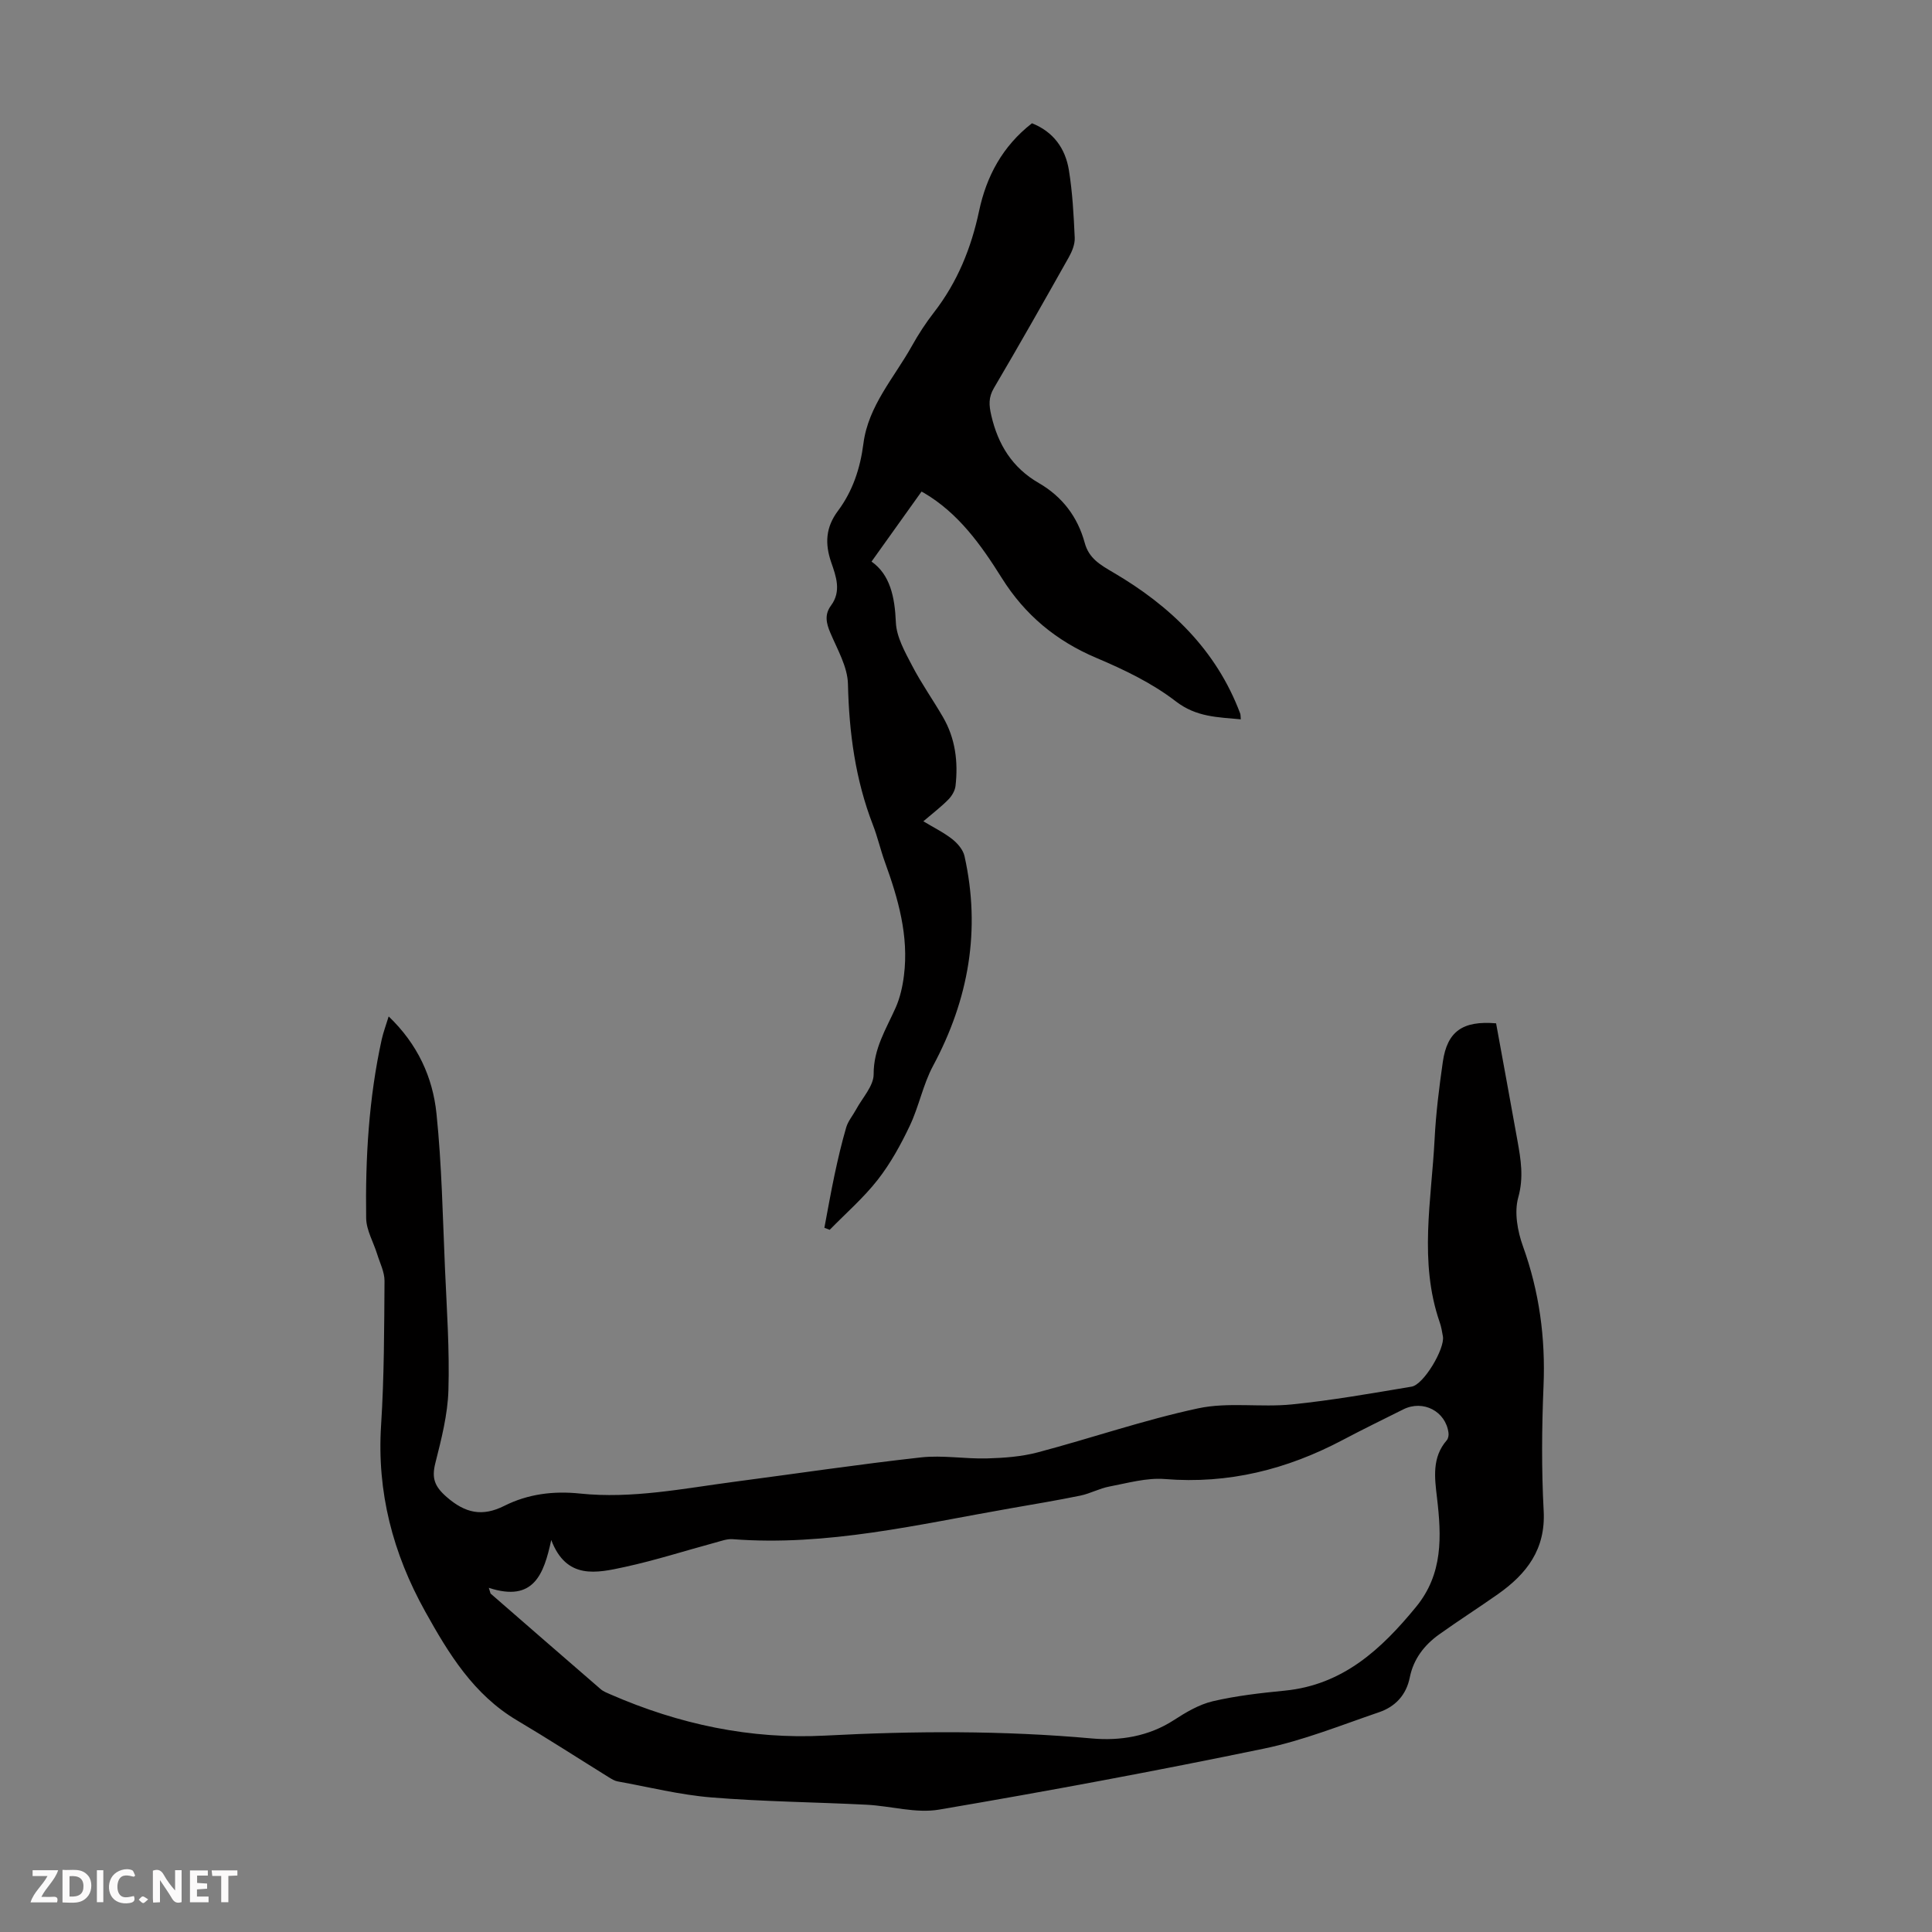 <svg enable-background="new 0 0 400 400" viewBox="0 0 400 400" xmlns="http://www.w3.org/2000/svg"><rect x="0" y="0" width="400" height="400" fill="#808080" stroke="none"/><g fill="#fbfafa"><path d="m37.59 393.81c-.92.31-1.52.05-2-.78-.7-1.2-1.52-2.34-2.47-3.78v4.59c-.55.03-.95.05-1.41.07-.03-.37-.06-.64-.06-.91 0-1.91 0-3.81 0-5.7 1.13-.41 1.77-.03 2.29.91.62 1.11 1.38 2.14 2.31 3.19v-4.2h1.35v6.61z"/><path d="m12.94 393.88v-6.75c1.9.19 3.93-.54 5.37 1.29.8 1.01.78 2.88.03 3.97-1.37 1.97-3.4 1.51-5.4 1.49m1.45-1.22c2.04.12 2.92-.58 2.89-2.21-.03-1.51-.98-2.19-2.89-2z"/><path d="m11.81 393.87h-5.49c.68-2.18 2.47-3.48 3.51-5.45h-3.08v-1.21h5.29c-.71 2.13-2.44 3.48-3.47 5.51.86 0 1.63.04 2.39-.01.79-.05 1.14.21.85 1.16"/><path d="m39.33 393.86v-6.61h3.7v1.07h-2.22v1.52c.68.04 1.34.09 2.07.13v1.07c-.72.05-1.38.09-2.1.14v1.48h2.4v1.19h-3.85z"/><path d="m27.71 388.56c-1.15-.3-2.46-.61-3.1.64-.37.73-.41 1.93-.06 2.67.63 1.35 1.99.93 3.17.68.35.94-.01 1.32-.93 1.46-1.62.25-3.05-.27-3.76-1.48-.73-1.24-.6-3.03.31-4.17.88-1.11 2.71-1.7 4-1.16.32.13.44.74.65 1.12-.1.08-.19.16-.28.24"/><path d="m49.15 387.24v1.07c-.59.02-1.17.05-1.87.08v5.44h-1.48v-5.44h-1.85c-.05-.4-.08-.73-.13-1.15z"/><path d="m20.06 387.21h1.33v6.62h-1.33z"/><path d="m30.68 393.25c-.49.38-.8.79-1.05.76-.32-.05-.6-.45-.9-.7.26-.24.51-.64.8-.67.29-.04.62.3 1.15.61"/></g><path d="m309.75 211.87c1.47 8.04 2.96 16.16 4.42 24.28.7 3.9 1.33 7.6.17 11.76-.86 3.06-.16 6.98.97 10.11 3.39 9.41 4.68 18.98 4.26 28.95-.36 8.6-.43 17.25.03 25.84.43 7.97-3.53 13.06-9.48 17.25-4.02 2.83-8.16 5.47-12.16 8.33-3.08 2.2-5.32 5.1-6.08 8.91-.73 3.64-3.01 6.05-6.34 7.19-7.91 2.7-15.75 5.87-23.89 7.55-22.32 4.62-44.75 8.8-67.22 12.62-4.8.82-9.97-.75-14.99-1.01-10.71-.54-21.45-.64-32.14-1.51-6.52-.53-12.96-2.15-19.43-3.32-.63-.11-1.24-.5-1.8-.84-6.35-3.94-12.63-8-19.05-11.81-8.97-5.33-14.12-13.77-18.99-22.53-6.69-12.02-10.02-24.71-9.13-38.58.64-9.93.64-19.9.71-29.86.01-1.85-.96-3.72-1.53-5.57-.77-2.48-2.23-4.93-2.27-7.41-.18-12.43.54-24.82 3.22-37.02.33-1.48.88-2.92 1.44-4.76 6.01 5.75 9.13 12.62 9.9 20.13 1.1 10.65 1.29 21.4 1.76 32.11.37 8.38.96 16.78.71 25.15-.15 5.06-1.46 10.14-2.71 15.1-.78 3.11-.17 4.81 2.34 7 3.86 3.37 7.38 4.13 11.94 1.84 4.89-2.46 10.18-3.12 15.64-2.55 10.82 1.13 21.4-1.04 32.03-2.44 12.86-1.69 25.7-3.61 38.59-5.04 4.51-.5 9.15.34 13.71.21 3.5-.1 7.09-.36 10.46-1.25 11.11-2.94 22.01-6.72 33.23-9.12 6.23-1.33 12.96-.16 19.39-.81 8.31-.84 16.56-2.3 24.8-3.68 2.51-.42 6.91-7.87 6.48-10.4-.17-.99-.34-2-.67-2.94-4.33-12.52-1.7-25.25-1.05-37.9.27-5.35.94-10.69 1.7-16 .91-6.32 4.11-8.57 11.03-7.98zm-208.55 116.87c.12.4.25.79.37 1.19 7.59 6.6 15.17 13.21 22.78 19.78.57.5 1.34.79 2.05 1.1 14.16 6.18 28.97 9.34 44.39 8.53 18.46-.97 36.86-1.07 55.3.59 5.77.52 11.72-.41 16.95-3.8 2.49-1.62 5.21-3.23 8.04-3.9 4.88-1.14 9.92-1.71 14.92-2.2 12.04-1.19 19.98-8.56 27.18-17.34 5.61-6.84 5.28-14.6 4.33-22.64-.48-4.08-1.07-8.3 2.02-11.85.31-.35.43-1.03.37-1.52-.57-4.49-5.25-6.93-9.35-4.89-4.2 2.1-8.42 4.15-12.57 6.35-11.53 6.09-23.64 9.15-36.81 8.08-3.77-.3-7.68.83-11.48 1.55-2.05.38-3.97 1.46-6.01 1.88-4.82.99-9.67 1.79-14.51 2.64-19.03 3.32-37.92 7.89-57.49 6.38-1.17-.09-2.4.39-3.57.7-6.25 1.69-12.43 3.68-18.74 5.05-5.84 1.27-12.1 2.7-15.24-5.58-1.53 7.06-3.6 12.96-12.93 9.9z" fill="#010000"/><path d="m170.68 254.2c.7-3.68 1.34-7.37 2.12-11.03.7-3.28 1.46-6.55 2.4-9.76.39-1.32 1.38-2.47 2.05-3.71 1.3-2.42 3.64-4.87 3.63-7.3-.03-5.29 2.58-9.33 4.56-13.78.91-2.06 1.43-4.38 1.71-6.63 1.04-8.22-1.19-15.93-3.95-23.54-.91-2.52-1.5-5.16-2.47-7.65-3.64-9.4-4.94-19.13-5.17-29.18-.08-3.57-2.19-7.15-3.65-10.61-.86-2.02-1.23-3.78.14-5.64 2.2-2.97 1.04-6.06.04-8.95-1.33-3.88-1.15-7.24 1.4-10.65 3.05-4.09 4.61-8.79 5.27-13.92 1-7.83 6.37-13.65 10.04-20.23 1.36-2.44 2.9-4.8 4.61-7 4.82-6.23 7.67-13.26 9.3-20.94 1.52-7.17 4.84-13.41 10.95-18.16 4.42 1.75 6.91 5.2 7.64 9.69.75 4.62 1 9.33 1.21 14.01.06 1.34-.55 2.84-1.23 4.05-5.1 9.06-10.22 18.11-15.5 27.07-1.15 1.95-1.03 3.56-.55 5.65 1.4 6.07 4.36 10.85 9.83 14.01 4.86 2.81 8.05 6.99 9.52 12.39.87 3.22 3.18 4.53 5.92 6.14 11.79 6.9 21.32 16.03 26.26 29.17.11.3.08.65.13 1.23-4.77-.46-9.18-.43-13.46-3.73-4.88-3.76-10.67-6.55-16.4-8.97-8.35-3.53-14.82-8.9-19.62-16.56-4.29-6.84-8.96-13.43-16.16-17.65-.28-.17-.59-.3-.46-.24-3.42 4.79-6.78 9.49-10.35 14.49 3.82 2.68 4.82 7.27 5.04 12.59.13 3.04 1.89 6.13 3.37 8.97 1.9 3.66 4.31 7.05 6.38 10.63 2.57 4.42 3.17 9.27 2.6 14.26-.11.99-.76 2.07-1.47 2.8-1.48 1.51-3.18 2.8-5.19 4.52 2.15 1.3 4.22 2.31 5.99 3.7 1.1.87 2.24 2.2 2.53 3.51 3.41 15.29.87 29.67-6.51 43.42-2.08 3.88-2.92 8.41-4.82 12.41-1.85 3.9-3.98 7.77-6.62 11.16-2.94 3.76-6.61 6.95-9.96 10.38-.36-.14-.73-.28-1.1-.42z" fill="#010000"/></svg>